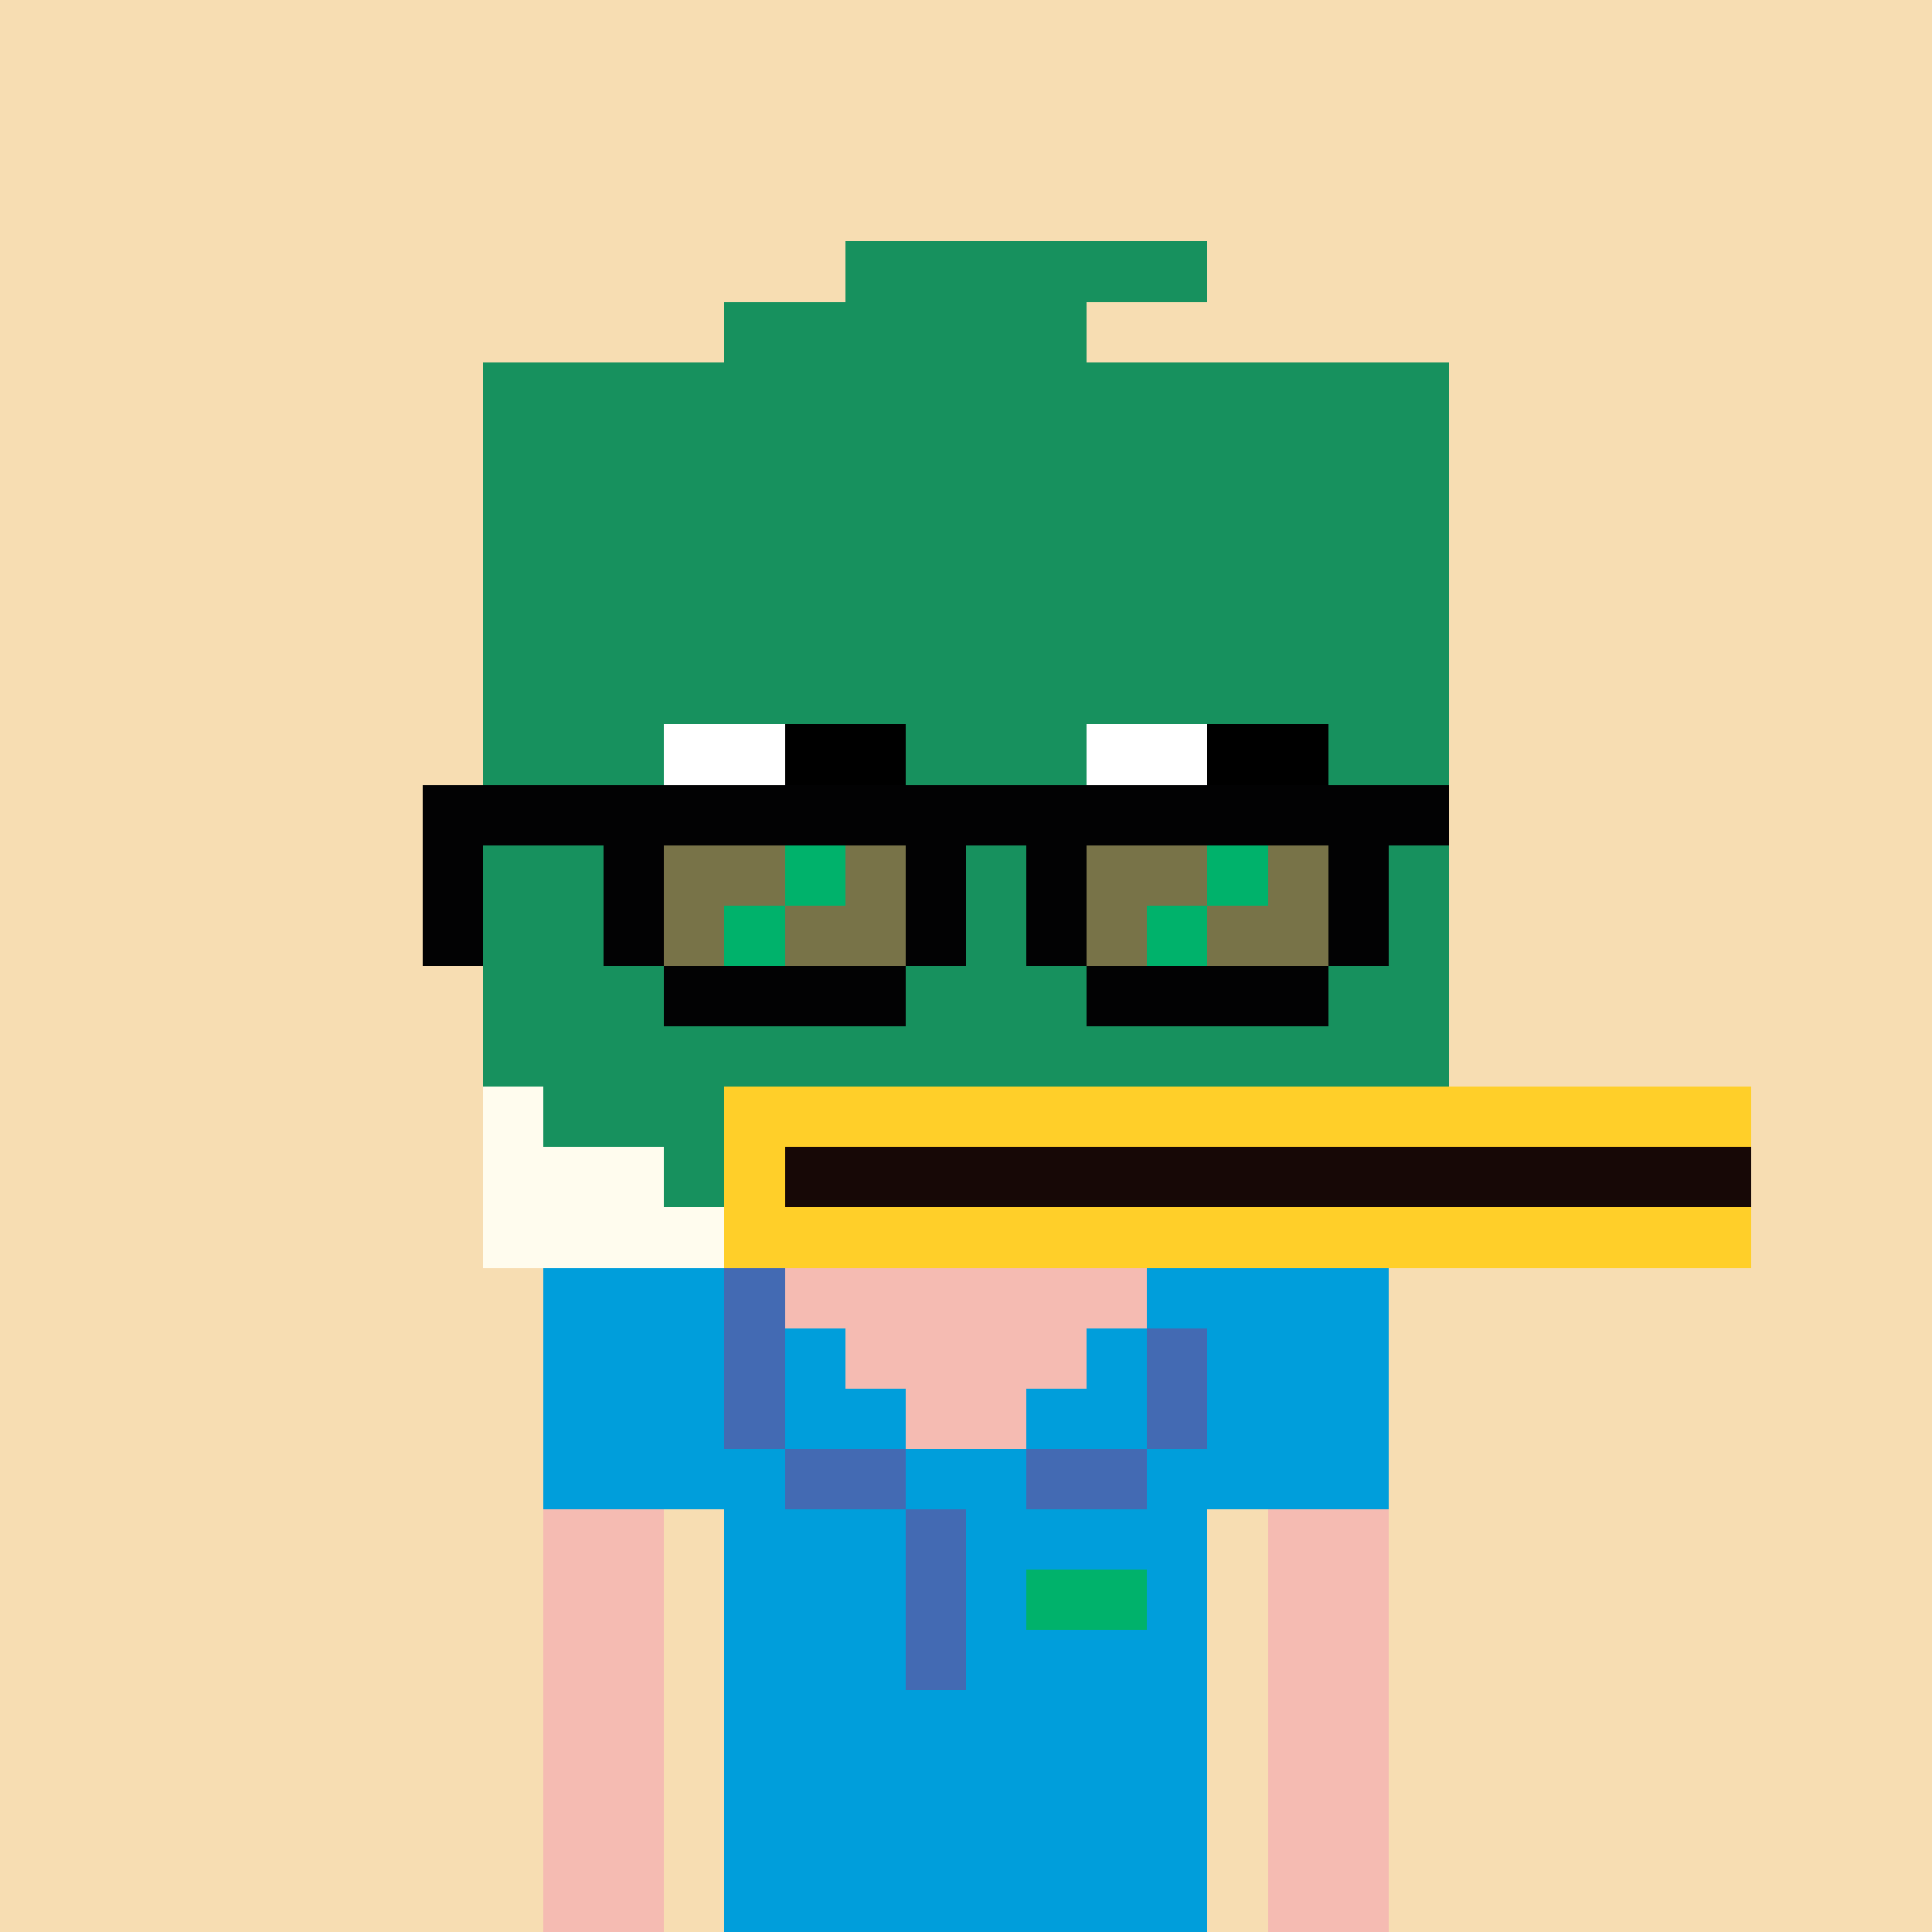 <svg width="320" height="320" viewBox="0 0 320 320" xmlns="http://www.w3.org/2000/svg" shape-rendering="crispEdges"><rect width="100%" height="100%" fill="#f7ddb2" /><rect width="140" height="10" x="90" y="210" fill="#34ac80" /><rect width="140" height="10" x="90" y="220" fill="#34ac80" /><rect width="140" height="10" x="90" y="230" fill="#34ac80" /><rect width="140" height="10" x="90" y="240" fill="#34ac80" /><rect width="20" height="10" x="90" y="250" fill="#34ac80" /><rect width="110" height="10" x="120" y="250" fill="#34ac80" /><rect width="20" height="10" x="90" y="260" fill="#34ac80" /><rect width="110" height="10" x="120" y="260" fill="#34ac80" /><rect width="20" height="10" x="90" y="270" fill="#34ac80" /><rect width="110" height="10" x="120" y="270" fill="#34ac80" /><rect width="20" height="10" x="90" y="280" fill="#34ac80" /><rect width="110" height="10" x="120" y="280" fill="#34ac80" /><rect width="20" height="10" x="90" y="290" fill="#34ac80" /><rect width="110" height="10" x="120" y="290" fill="#34ac80" /><rect width="20" height="10" x="90" y="300" fill="#34ac80" /><rect width="110" height="10" x="120" y="300" fill="#34ac80" /><rect width="20" height="10" x="90" y="310" fill="#34ac80" /><rect width="110" height="10" x="120" y="310" fill="#34ac80" /><rect width="30" height="10" x="90" y="210" fill="#009edb" /><rect width="10" height="10" x="120" y="210" fill="#436ab3" /><rect width="60" height="10" x="130" y="210" fill="#f5bbb2" /><rect width="40" height="10" x="190" y="210" fill="#009edb" /><rect width="30" height="10" x="90" y="220" fill="#009edb" /><rect width="10" height="10" x="120" y="220" fill="#436ab3" /><rect width="10" height="10" x="130" y="220" fill="#009edb" /><rect width="40" height="10" x="140" y="220" fill="#f5bbb2" /><rect width="10" height="10" x="180" y="220" fill="#009edb" /><rect width="10" height="10" x="190" y="220" fill="#436ab3" /><rect width="30" height="10" x="200" y="220" fill="#009edb" /><rect width="30" height="10" x="90" y="230" fill="#009edb" /><rect width="10" height="10" x="120" y="230" fill="#436ab3" /><rect width="20" height="10" x="130" y="230" fill="#009edb" /><rect width="20" height="10" x="150" y="230" fill="#f5bbb2" /><rect width="20" height="10" x="170" y="230" fill="#009edb" /><rect width="10" height="10" x="190" y="230" fill="#436ab3" /><rect width="30" height="10" x="200" y="230" fill="#009edb" /><rect width="40" height="10" x="90" y="240" fill="#009edb" /><rect width="20" height="10" x="130" y="240" fill="#436ab3" /><rect width="20" height="10" x="150" y="240" fill="#009edb" /><rect width="20" height="10" x="170" y="240" fill="#436ab3" /><rect width="40" height="10" x="190" y="240" fill="#009edb" /><rect width="20" height="10" x="90" y="250" fill="#f5bbb2" /><rect width="10" height="10" x="110" y="250" fill="#f7ddb2" /><rect width="30" height="10" x="120" y="250" fill="#009edb" /><rect width="10" height="10" x="150" y="250" fill="#436ab3" /><rect width="40" height="10" x="160" y="250" fill="#009edb" /><rect width="10" height="10" x="200" y="250" fill="#f7ddb2" /><rect width="20" height="10" x="210" y="250" fill="#f5bbb2" /><rect width="20" height="10" x="90" y="260" fill="#f5bbb2" /><rect width="10" height="10" x="110" y="260" fill="#f7ddb2" /><rect width="30" height="10" x="120" y="260" fill="#009edb" /><rect width="10" height="10" x="150" y="260" fill="#436ab3" /><rect width="10" height="10" x="160" y="260" fill="#009edb" /><rect width="20" height="10" x="170" y="260" fill="#00b26b" /><rect width="10" height="10" x="190" y="260" fill="#009edb" /><rect width="10" height="10" x="200" y="260" fill="#f7ddb2" /><rect width="20" height="10" x="210" y="260" fill="#f5bbb2" /><rect width="20" height="10" x="90" y="270" fill="#f5bbb2" /><rect width="10" height="10" x="110" y="270" fill="#f7ddb2" /><rect width="30" height="10" x="120" y="270" fill="#009edb" /><rect width="10" height="10" x="150" y="270" fill="#436ab3" /><rect width="40" height="10" x="160" y="270" fill="#009edb" /><rect width="10" height="10" x="200" y="270" fill="#f7ddb2" /><rect width="20" height="10" x="210" y="270" fill="#f5bbb2" /><rect width="20" height="10" x="90" y="280" fill="#f5bbb2" /><rect width="10" height="10" x="110" y="280" fill="#f7ddb2" /><rect width="80" height="10" x="120" y="280" fill="#009edb" /><rect width="10" height="10" x="200" y="280" fill="#f7ddb2" /><rect width="20" height="10" x="210" y="280" fill="#f5bbb2" /><rect width="20" height="10" x="90" y="290" fill="#f5bbb2" /><rect width="10" height="10" x="110" y="290" fill="#f7ddb2" /><rect width="80" height="10" x="120" y="290" fill="#009edb" /><rect width="10" height="10" x="200" y="290" fill="#f7ddb2" /><rect width="20" height="10" x="210" y="290" fill="#f5bbb2" /><rect width="20" height="10" x="90" y="300" fill="#f5bbb2" /><rect width="10" height="10" x="110" y="300" fill="#f7ddb2" /><rect width="80" height="10" x="120" y="300" fill="#009edb" /><rect width="10" height="10" x="200" y="300" fill="#f7ddb2" /><rect width="20" height="10" x="210" y="300" fill="#f5bbb2" /><rect width="20" height="10" x="90" y="310" fill="#f5bbb2" /><rect width="10" height="10" x="110" y="310" fill="#f7ddb2" /><rect width="80" height="10" x="120" y="310" fill="#009edb" /><rect width="10" height="10" x="200" y="310" fill="#f7ddb2" /><rect width="20" height="10" x="210" y="310" fill="#f5bbb2" /><rect width="60" height="10" x="140" y="40" fill="#17915e" /><rect width="60" height="10" x="120" y="50" fill="#17915e" /><rect width="160" height="10" x="80" y="60" fill="#17915e" /><rect width="160" height="10" x="80" y="70" fill="#17915e" /><rect width="160" height="10" x="80" y="80" fill="#17915e" /><rect width="160" height="10" x="80" y="90" fill="#17915e" /><rect width="160" height="10" x="80" y="100" fill="#17915e" /><rect width="160" height="10" x="80" y="110" fill="#17915e" /><rect width="160" height="10" x="80" y="120" fill="#17915e" /><rect width="160" height="10" x="80" y="130" fill="#17915e" /><rect width="160" height="10" x="80" y="140" fill="#17915e" /><rect width="160" height="10" x="80" y="150" fill="#17915e" /><rect width="160" height="10" x="80" y="160" fill="#17915e" /><rect width="160" height="10" x="80" y="170" fill="#17915e" /><rect width="10" height="10" x="80" y="180" fill="#fffcee" /><rect width="30" height="10" x="90" y="180" fill="#17915e" /><rect width="170" height="10" x="120" y="180" fill="#ffcf29" /><rect width="30" height="10" x="80" y="190" fill="#fffcee" /><rect width="10" height="10" x="110" y="190" fill="#17915e" /><rect width="10" height="10" x="120" y="190" fill="#ffcf29" /><rect width="160" height="10" x="130" y="190" fill="#170806" /><rect width="40" height="10" x="80" y="200" fill="#fffcee" /><rect width="170" height="10" x="120" y="200" fill="#ffcf29" /><rect width="20" height="10" x="110" y="120" fill="#ffffff" /><rect width="20" height="10" x="130" y="120" fill="#000000" /><rect width="20" height="10" x="180" y="120" fill="#ffffff" /><rect width="20" height="10" x="200" y="120" fill="#000000" /><rect width="170" height="10" x="70" y="130" fill="#020203" /><rect width="10" height="10" x="70" y="140" fill="#020203" /><rect width="10" height="10" x="100" y="140" fill="#020203" /><rect width="20" height="10" x="110" y="140" fill="#787348" /><rect width="10" height="10" x="130" y="140" fill="#00b26b" /><rect width="10" height="10" x="140" y="140" fill="#787348" /><rect width="10" height="10" x="150" y="140" fill="#020203" /><rect width="10" height="10" x="170" y="140" fill="#020203" /><rect width="20" height="10" x="180" y="140" fill="#787348" /><rect width="10" height="10" x="200" y="140" fill="#00b26b" /><rect width="10" height="10" x="210" y="140" fill="#787348" /><rect width="10" height="10" x="220" y="140" fill="#020203" /><rect width="10" height="10" x="70" y="150" fill="#020203" /><rect width="10" height="10" x="100" y="150" fill="#020203" /><rect width="10" height="10" x="110" y="150" fill="#787348" /><rect width="10" height="10" x="120" y="150" fill="#00b26b" /><rect width="20" height="10" x="130" y="150" fill="#787348" /><rect width="10" height="10" x="150" y="150" fill="#020203" /><rect width="10" height="10" x="170" y="150" fill="#020203" /><rect width="10" height="10" x="180" y="150" fill="#787348" /><rect width="10" height="10" x="190" y="150" fill="#00b26b" /><rect width="20" height="10" x="200" y="150" fill="#787348" /><rect width="10" height="10" x="220" y="150" fill="#020203" /><rect width="40" height="10" x="110" y="160" fill="#020203" /><rect width="40" height="10" x="180" y="160" fill="#020203" /></svg>